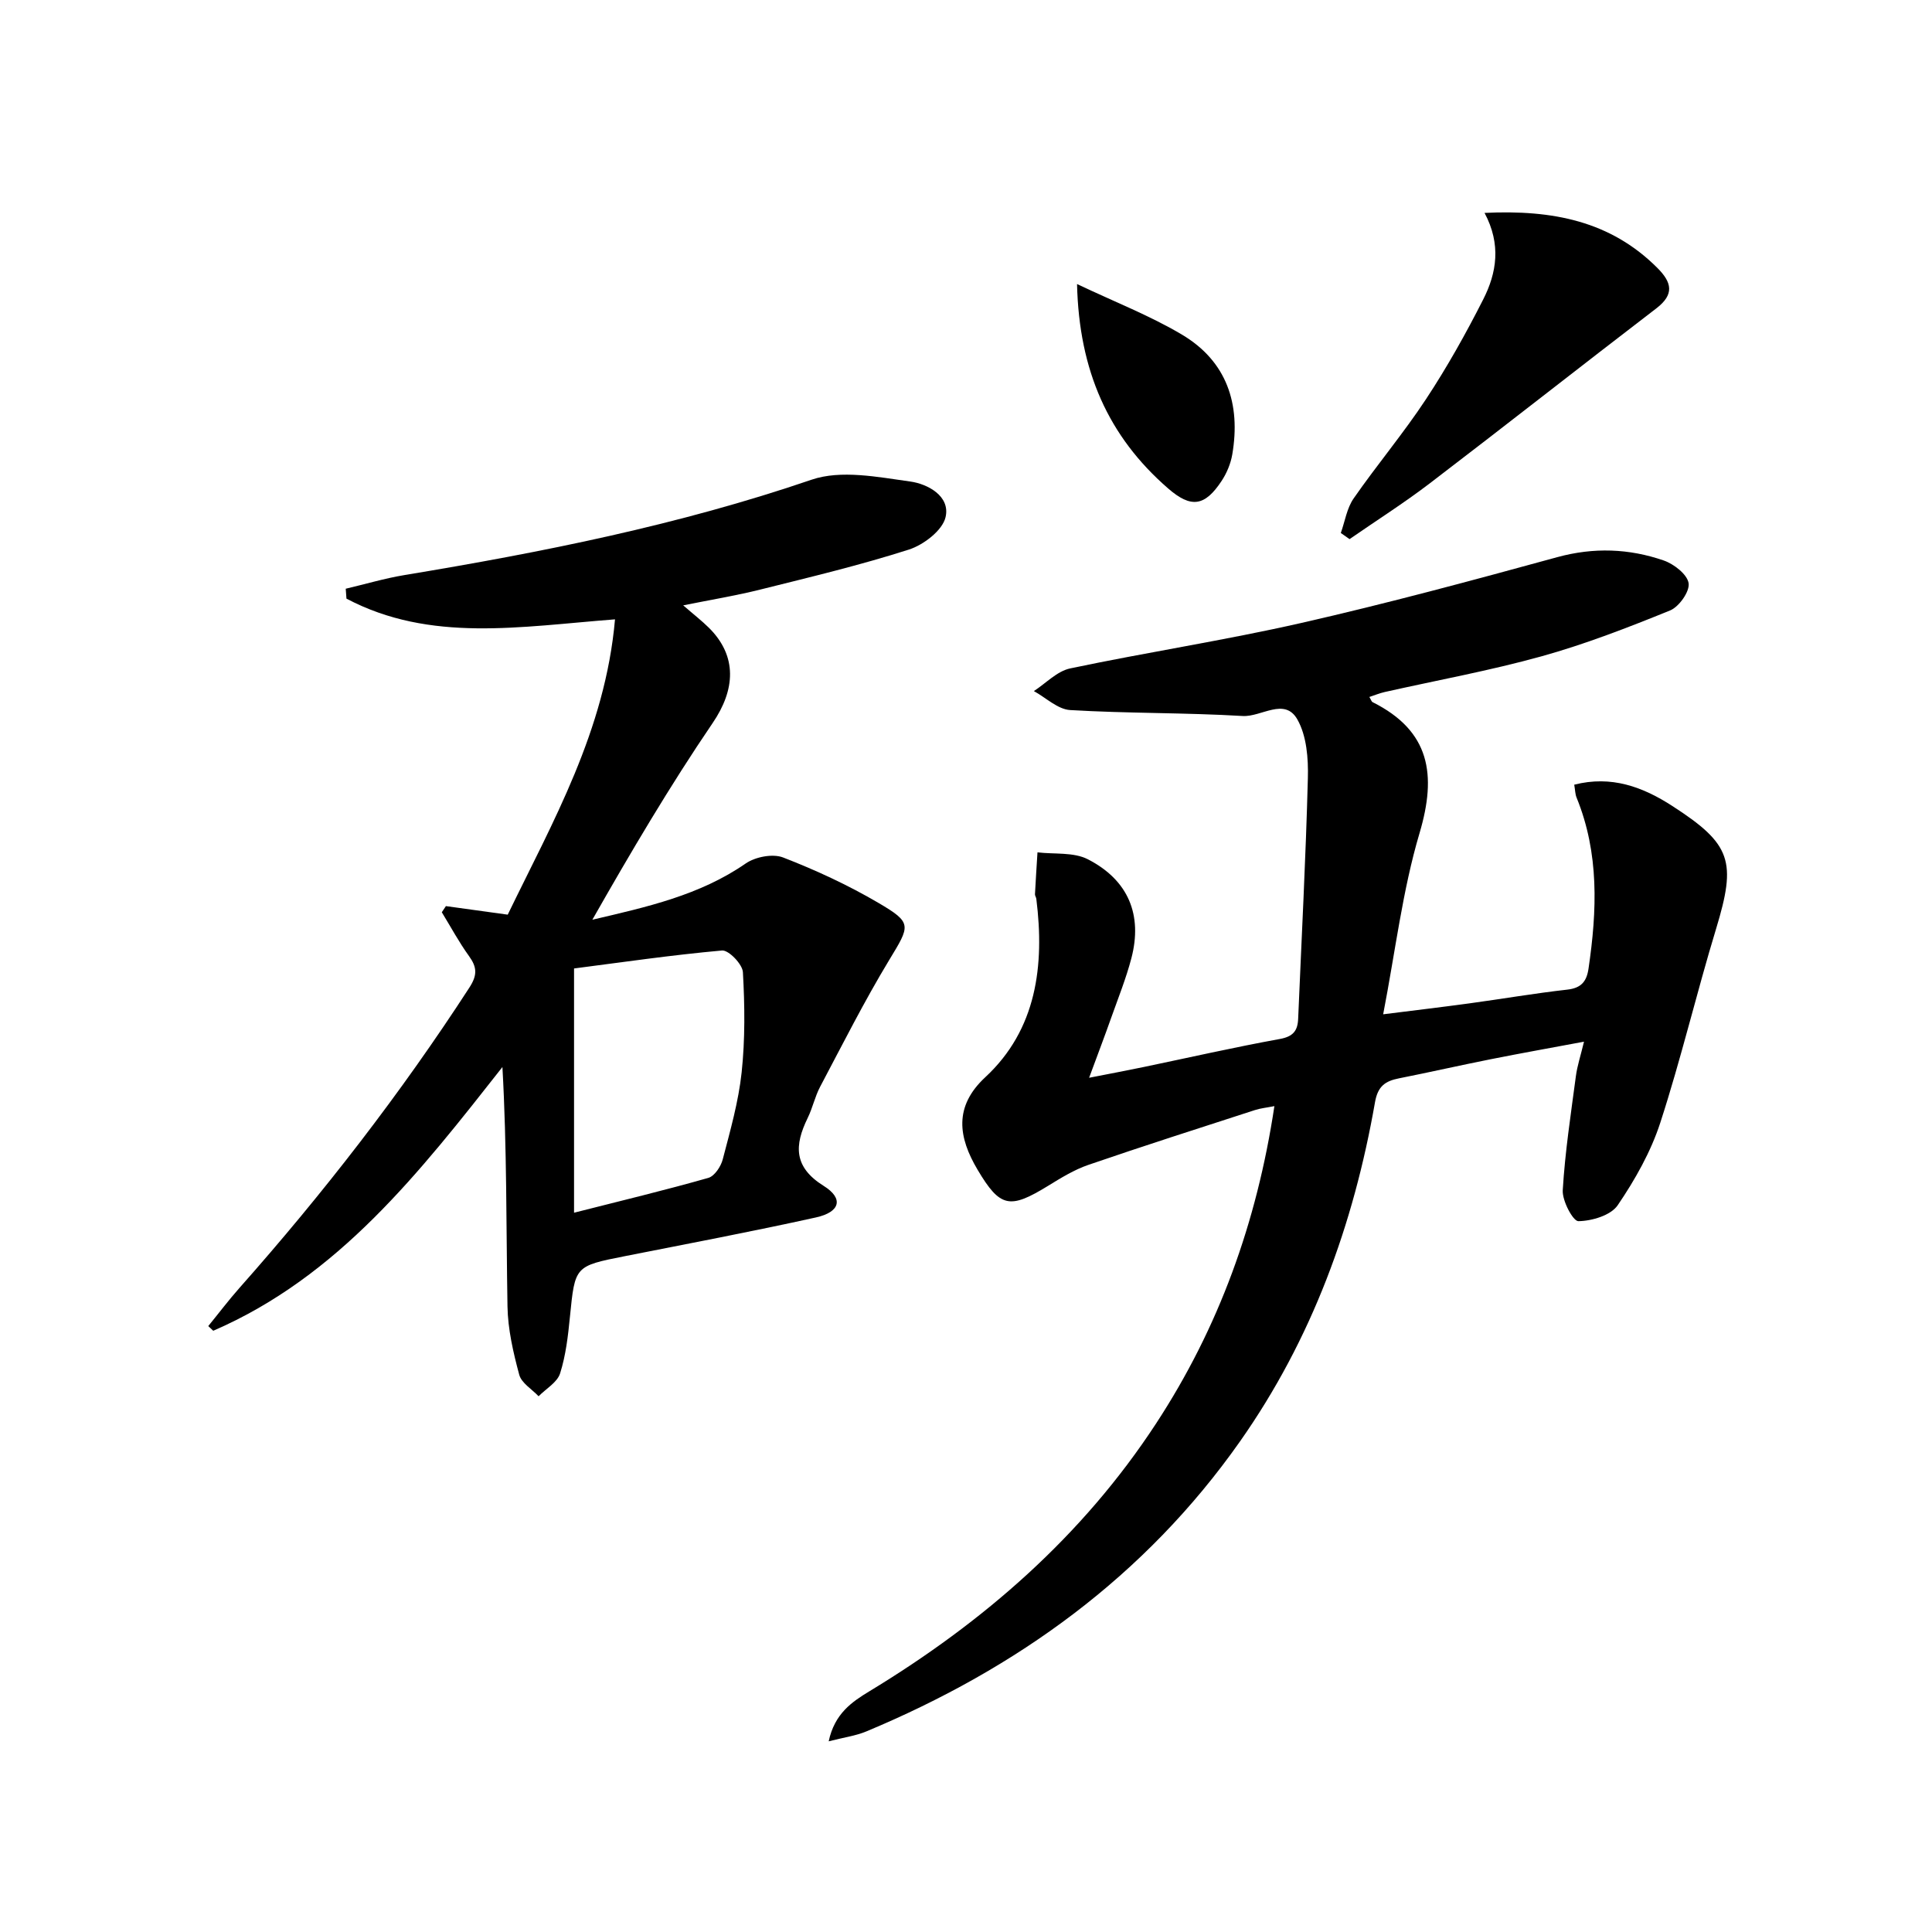 <svg enable-background="new 0 0 400 400" viewBox="0 0 400 400" xmlns="http://www.w3.org/2000/svg"><path d="m171.57 360.52c1.23-5.73 4.77-8.14 8.43-10.36 23.64-14.33 44.08-32.1 59.33-55.4 13.01-19.87 20.89-41.67 24.52-65.75-1.65.33-2.89.44-4.04.82-11.5 3.73-23.03 7.41-34.46 11.34-2.95 1.01-5.7 2.71-8.38 4.36-7.89 4.83-9.89 4.55-14.58-3.36-3.97-6.69-4.97-13.05 1.61-19.15 10.62-9.86 12.29-23.1 10.56-36.92-.04-.33-.29-.64-.28-.95.15-2.9.34-5.79.52-8.68 3.5.42 7.47-.08 10.42 1.43 8.42 4.31 11.36 11.55 9.02 20.49-1.09 4.15-2.7 8.17-4.14 12.22-1.38 3.9-2.85 7.76-4.61 12.53 4.25-.83 7.74-1.49 11.22-2.21 9.42-1.96 18.8-4.1 28.27-5.82 2.76-.5 3.69-1.71 3.79-4.19.7-16.61 1.58-33.21 2.01-49.83.11-4.07-.25-8.74-2.17-12.13-2.64-4.66-7.47-.49-11.32-.72-11.89-.71-23.83-.52-35.72-1.23-2.58-.15-5.02-2.56-7.52-3.93 2.49-1.61 4.8-4.12 7.51-4.69 15.91-3.35 32.01-5.81 47.85-9.41 17.79-4.05 35.42-8.81 53.02-13.63 7.54-2.06 14.84-1.79 22.02.69 2.12.73 4.88 2.88 5.16 4.71.26 1.71-1.98 4.88-3.84 5.64-8.72 3.54-17.55 6.97-26.6 9.49-10.69 2.97-21.66 4.96-32.5 7.4-1.05.24-2.06.66-3.16 1.02.33.53.43.94.67 1.07 11.91 5.96 13.31 15.01 9.72 27.12-3.52 11.85-4.98 24.32-7.53 37.51 6.59-.83 12.25-1.5 17.9-2.27 6.75-.92 13.47-2.08 20.23-2.84 2.89-.33 4-1.69 4.39-4.37 1.76-11.98 2.23-23.85-2.47-35.37-.3-.73-.3-1.58-.49-2.69 7.68-1.96 14.18.45 20.29 4.4 12.29 7.93 13.32 11.46 9.08 25.43-4.05 13.32-7.25 26.91-11.55 40.14-1.96 6.04-5.23 11.82-8.82 17.1-1.43 2.1-5.33 3.26-8.14 3.3-1.11.02-3.37-4.22-3.24-6.41.47-7.9 1.68-15.76 2.72-23.62.28-2.12.97-4.18 1.68-7.13-6.74 1.26-13.03 2.38-19.3 3.63-6.35 1.26-12.66 2.7-19.01 3.96-2.84.56-4.38 1.62-4.96 4.94-4.43 25.33-13.05 49.04-27.95 70.23-19.65 27.93-46.16 47.01-77.36 60.04-2.21.92-4.65 1.24-7.8 2.05z"/><path d="m127.33 128.23c-19.59 1.5-38.23 4.88-55.6-4.29-.05-.68-.1-1.37-.15-2.05 4.05-.95 8.07-2.15 12.17-2.83 28.53-4.72 56.78-10.35 84.27-19.74 6.11-2.09 13.71-.56 20.48.38 3.51.49 8.29 2.98 7.27 7.37-.63 2.74-4.54 5.73-7.58 6.71-10.09 3.23-20.44 5.7-30.73 8.27-5.07 1.27-10.25 2.12-16.01 3.28 2.14 1.86 3.83 3.17 5.34 4.66 5.91 5.89 5.45 12.82.76 19.7-8.92 13.11-16.99 26.81-24.91 40.73 11.29-2.64 22.23-5.06 31.74-11.64 1.99-1.38 5.6-2.08 7.75-1.25 6.77 2.62 13.44 5.71 19.7 9.38 7.13 4.18 6.62 4.67 2.24 11.9-5.14 8.5-9.62 17.4-14.27 26.19-1.08 2.04-1.56 4.39-2.58 6.47-2.75 5.63-2.96 10.14 3.32 14.06 4.18 2.61 3.41 5.42-1.62 6.53-13.11 2.9-26.3 5.4-39.47 8-10.47 2.07-10.4 2.04-11.45 12.56-.39 3.95-.85 7.98-2.04 11.73-.59 1.86-2.91 3.17-4.45 4.73-1.39-1.47-3.55-2.74-4.01-4.46-1.24-4.61-2.35-9.4-2.43-14.14-.28-16.43-.11-32.87-1.05-49.56-17.18 21.84-33.91 43.36-59.87 54.6-.34-.32-.69-.65-1.03-.97 2.15-2.63 4.2-5.35 6.45-7.89 17.36-19.59 33.36-40.21 47.61-62.19 1.68-2.6 1.59-4.21-.08-6.53-2.08-2.88-3.77-6.03-5.63-9.07.28-.42.57-.84.85-1.27 4.01.55 8.02 1.11 12.8 1.77 9.28-19.16 20.2-38.13 22.21-61.14zm-8.48 72.28v50.57c9.92-2.52 18.91-4.68 27.8-7.21 1.29-.37 2.61-2.36 2.99-3.85 1.55-5.94 3.26-11.92 3.91-18 .73-6.86.65-13.84.26-20.74-.09-1.65-2.95-4.61-4.32-4.49-10.49.94-20.92 2.47-30.64 3.72z"/><path d="m307.36 44.08c14.08-.68 26.08 1.68 35.78 11.39 3.01 3.01 3.56 5.48-.21 8.37-15.7 12.03-31.24 24.27-46.96 36.27-5.34 4.07-11.03 7.68-16.56 11.51-.6-.42-1.21-.84-1.81-1.27.86-2.41 1.25-5.14 2.66-7.16 4.83-6.96 10.32-13.48 14.98-20.55 4.37-6.63 8.27-13.6 11.86-20.68 2.76-5.45 3.75-11.34.26-17.88z"/><path d="m222.99 58.81c7.86 3.73 15.1 6.54 21.69 10.45 9.32 5.53 12.23 14.38 10.45 24.83-.33 1.91-1.14 3.86-2.21 5.48-3.5 5.31-6.35 5.66-11.07 1.56-12.37-10.74-18.45-24.36-18.86-42.32z"/></svg>
